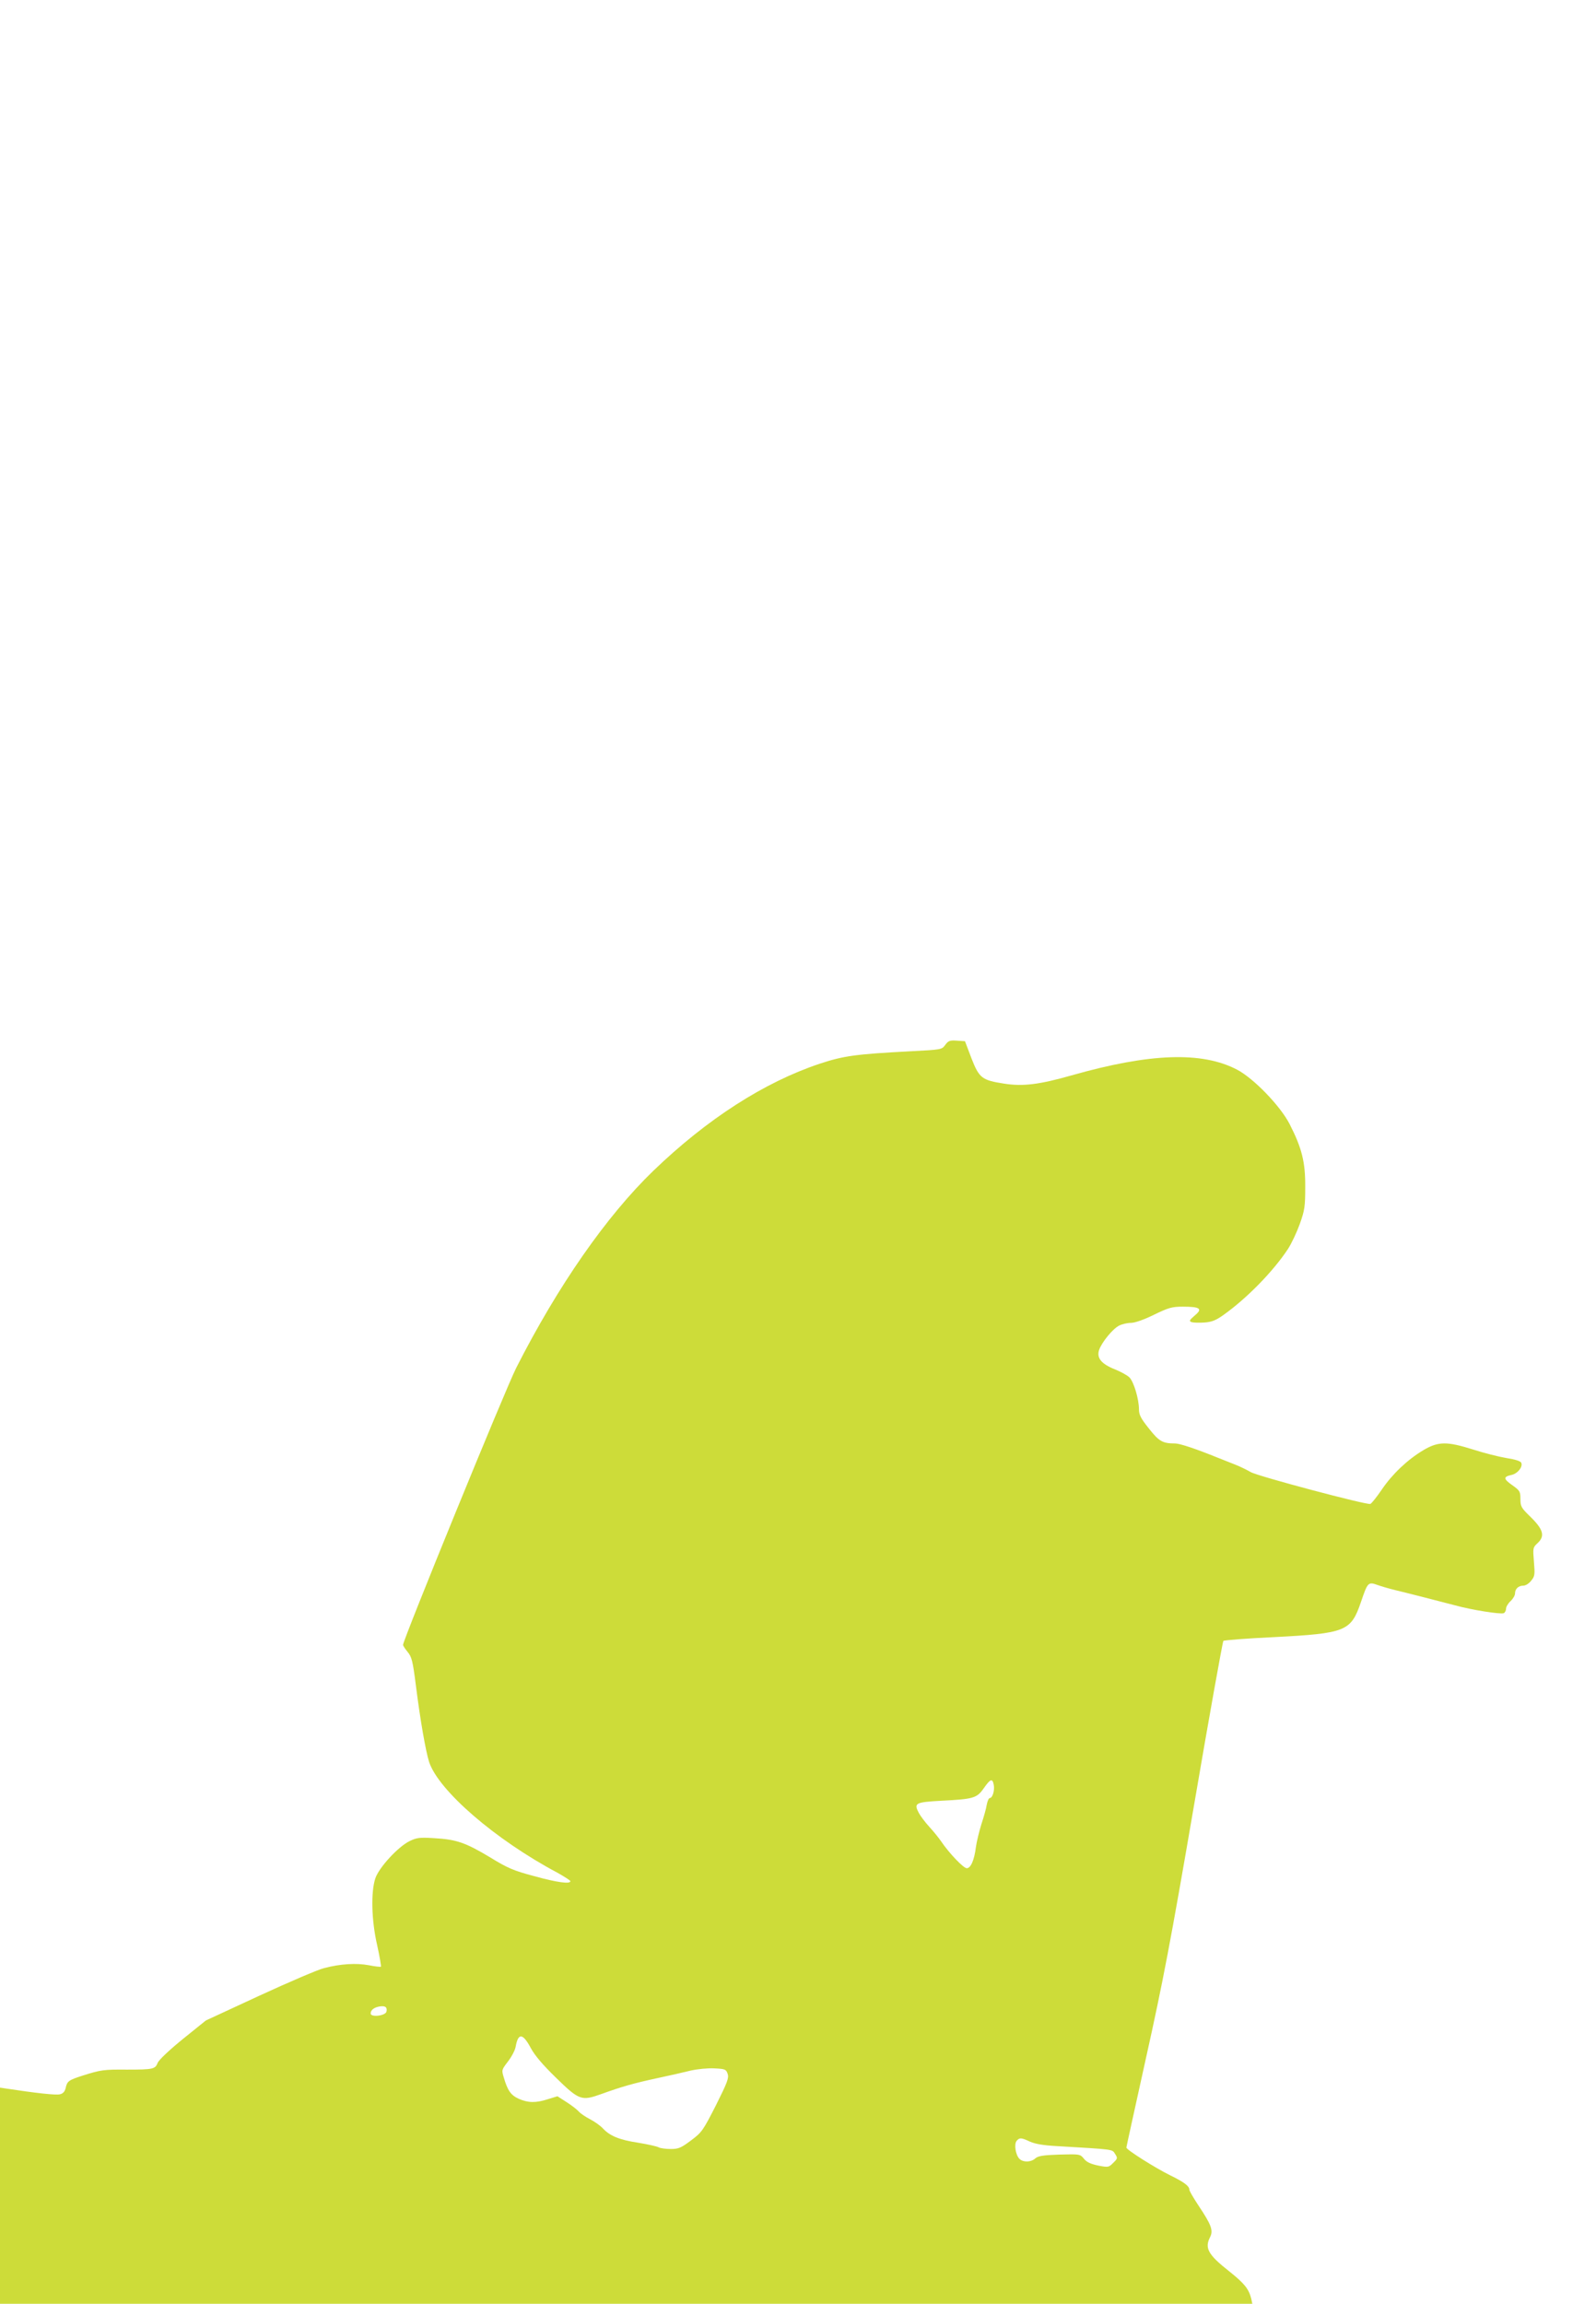 <?xml version="1.0" standalone="no"?>
<!DOCTYPE svg PUBLIC "-//W3C//DTD SVG 20010904//EN"
 "http://www.w3.org/TR/2001/REC-SVG-20010904/DTD/svg10.dtd">
<svg version="1.0" xmlns="http://www.w3.org/2000/svg"
 width="887pt" height="1280pt" viewBox="0 0 887 1280"
 preserveAspectRatio="xMidYMid meet">
<g transform="translate(0,1280) scale(0.1,-0.1)"
fill="#cddc39" stroke="none">
<path d="M5253 6994 c-19 -26 -21 -26 -194 -35 -303 -16 -370 -25 -503 -69
-309 -103 -627 -308 -925 -595 -261 -252 -531 -640 -762 -1095 -59 -116 -629
-1511 -629 -1539 0 -5 12 -23 26 -40 22 -27 28 -49 45 -183 24 -192 55 -369
74 -428 53 -159 367 -431 713 -615 39 -22 72 -43 72 -47 0 -17 -75 -7 -201 28
-113 30 -147 44 -246 105 -137 82 -187 99 -310 106 -80 5 -97 3 -136 -16 -64
-31 -170 -146 -191 -207 -25 -75 -22 -232 10 -371 14 -63 23 -117 21 -120 -3
-2 -33 1 -67 8 -69 13 -158 8 -249 -16 -33 -8 -194 -77 -359 -153 l-298 -138
-129 -104 c-75 -61 -133 -116 -139 -132 -13 -34 -26 -37 -171 -37 -128 1 -144
-1 -245 -33 -78 -25 -87 -31 -95 -69 -5 -20 -14 -31 -32 -35 -21 -6 -136 7
-300 32 l-33 5 0 -601 0 -600 3480 0 3480 0 -6 28 c-14 55 -37 84 -122 152
-118 93 -138 129 -107 190 19 37 8 68 -65 177 -27 41 -50 80 -50 87 0 20 -29
42 -107 80 -83 41 -243 142 -243 154 0 4 50 230 110 502 93 418 135 636 266
1400 85 498 159 908 163 913 4 4 131 14 282 21 400 21 427 32 483 196 37 109
40 112 91 94 22 -8 67 -21 100 -29 71 -17 219 -55 330 -84 94 -26 253 -51 272
-44 7 3 13 14 13 25 0 10 11 29 25 42 14 13 25 32 25 43 0 25 19 43 46 43 13
0 32 12 44 28 20 24 21 34 15 105 -6 75 -6 79 19 102 45 41 34 78 -45 154 -44
43 -49 52 -49 92 0 42 -3 47 -45 77 -50 35 -51 47 -5 57 34 7 64 44 55 67 -4
10 -32 19 -83 27 -42 7 -125 28 -184 47 -146 46 -194 46 -277 -3 -89 -53 -174
-134 -232 -220 -28 -41 -56 -76 -63 -79 -19 -7 -626 154 -665 177 -19 11 -57
30 -85 41 -28 11 -73 29 -101 40 -118 48 -208 78 -234 78 -69 0 -89 11 -145
82 -45 56 -56 77 -56 107 0 58 -29 154 -53 178 -12 12 -49 32 -81 45 -76 30
-103 64 -87 109 15 42 75 116 111 134 16 8 45 15 65 15 22 0 71 17 128 45 83
40 100 45 162 45 96 0 110 -12 65 -49 -30 -26 -33 -31 -17 -37 10 -3 42 -4 71
-2 42 3 65 13 107 43 129 92 274 240 356 364 20 30 50 94 67 141 27 76 30 97
30 205 1 139 -19 217 -87 350 -52 101 -200 254 -292 302 -195 102 -484 92
-920 -32 -179 -51 -270 -62 -373 -46 -125 19 -140 31 -183 141 l-36 95 -45 3
c-40 3 -48 -1 -65 -24z m270 -4111 c6 -30 -7 -73 -22 -73 -6 0 -13 -17 -17
-37 -3 -21 -17 -70 -30 -109 -12 -39 -26 -96 -30 -125 -9 -74 -29 -119 -51
-119 -18 0 -97 82 -143 150 -13 19 -43 56 -66 81 -23 25 -49 60 -58 77 -28 54
-19 59 127 67 177 9 196 14 235 70 36 52 48 56 55 18z m-3375 -1259 c-4 -24
-88 -34 -88 -11 0 19 19 34 50 39 31 5 43 -4 38 -28z m803 -205 c21 -39 67
-93 139 -163 129 -126 142 -130 251 -91 113 41 183 61 314 89 66 14 149 33
185 42 36 8 94 14 130 12 60 -3 65 -5 74 -30 8 -23 -1 -47 -65 -175 -72 -141
-78 -150 -138 -195 -56 -42 -70 -48 -113 -48 -27 0 -57 4 -67 9 -10 6 -61 17
-115 26 -105 16 -157 38 -196 80 -14 15 -45 37 -70 50 -25 13 -54 32 -64 44
-10 11 -41 35 -68 52 l-50 32 -52 -16 c-68 -22 -111 -21 -163 2 -44 20 -62 46
-83 118 -13 42 -12 43 23 89 20 26 40 63 43 83 14 78 40 75 85 -10z m2773
-518 c29 -13 75 -21 151 -25 322 -19 305 -17 322 -43 15 -23 15 -26 -10 -50
-25 -25 -27 -26 -84 -15 -42 9 -64 19 -79 38 -21 26 -23 26 -137 23 -92 -3
-119 -8 -134 -22 -24 -21 -66 -22 -87 -2 -22 22 -31 82 -16 100 16 19 25 19
74 -4z"/>
</g>
</svg>
